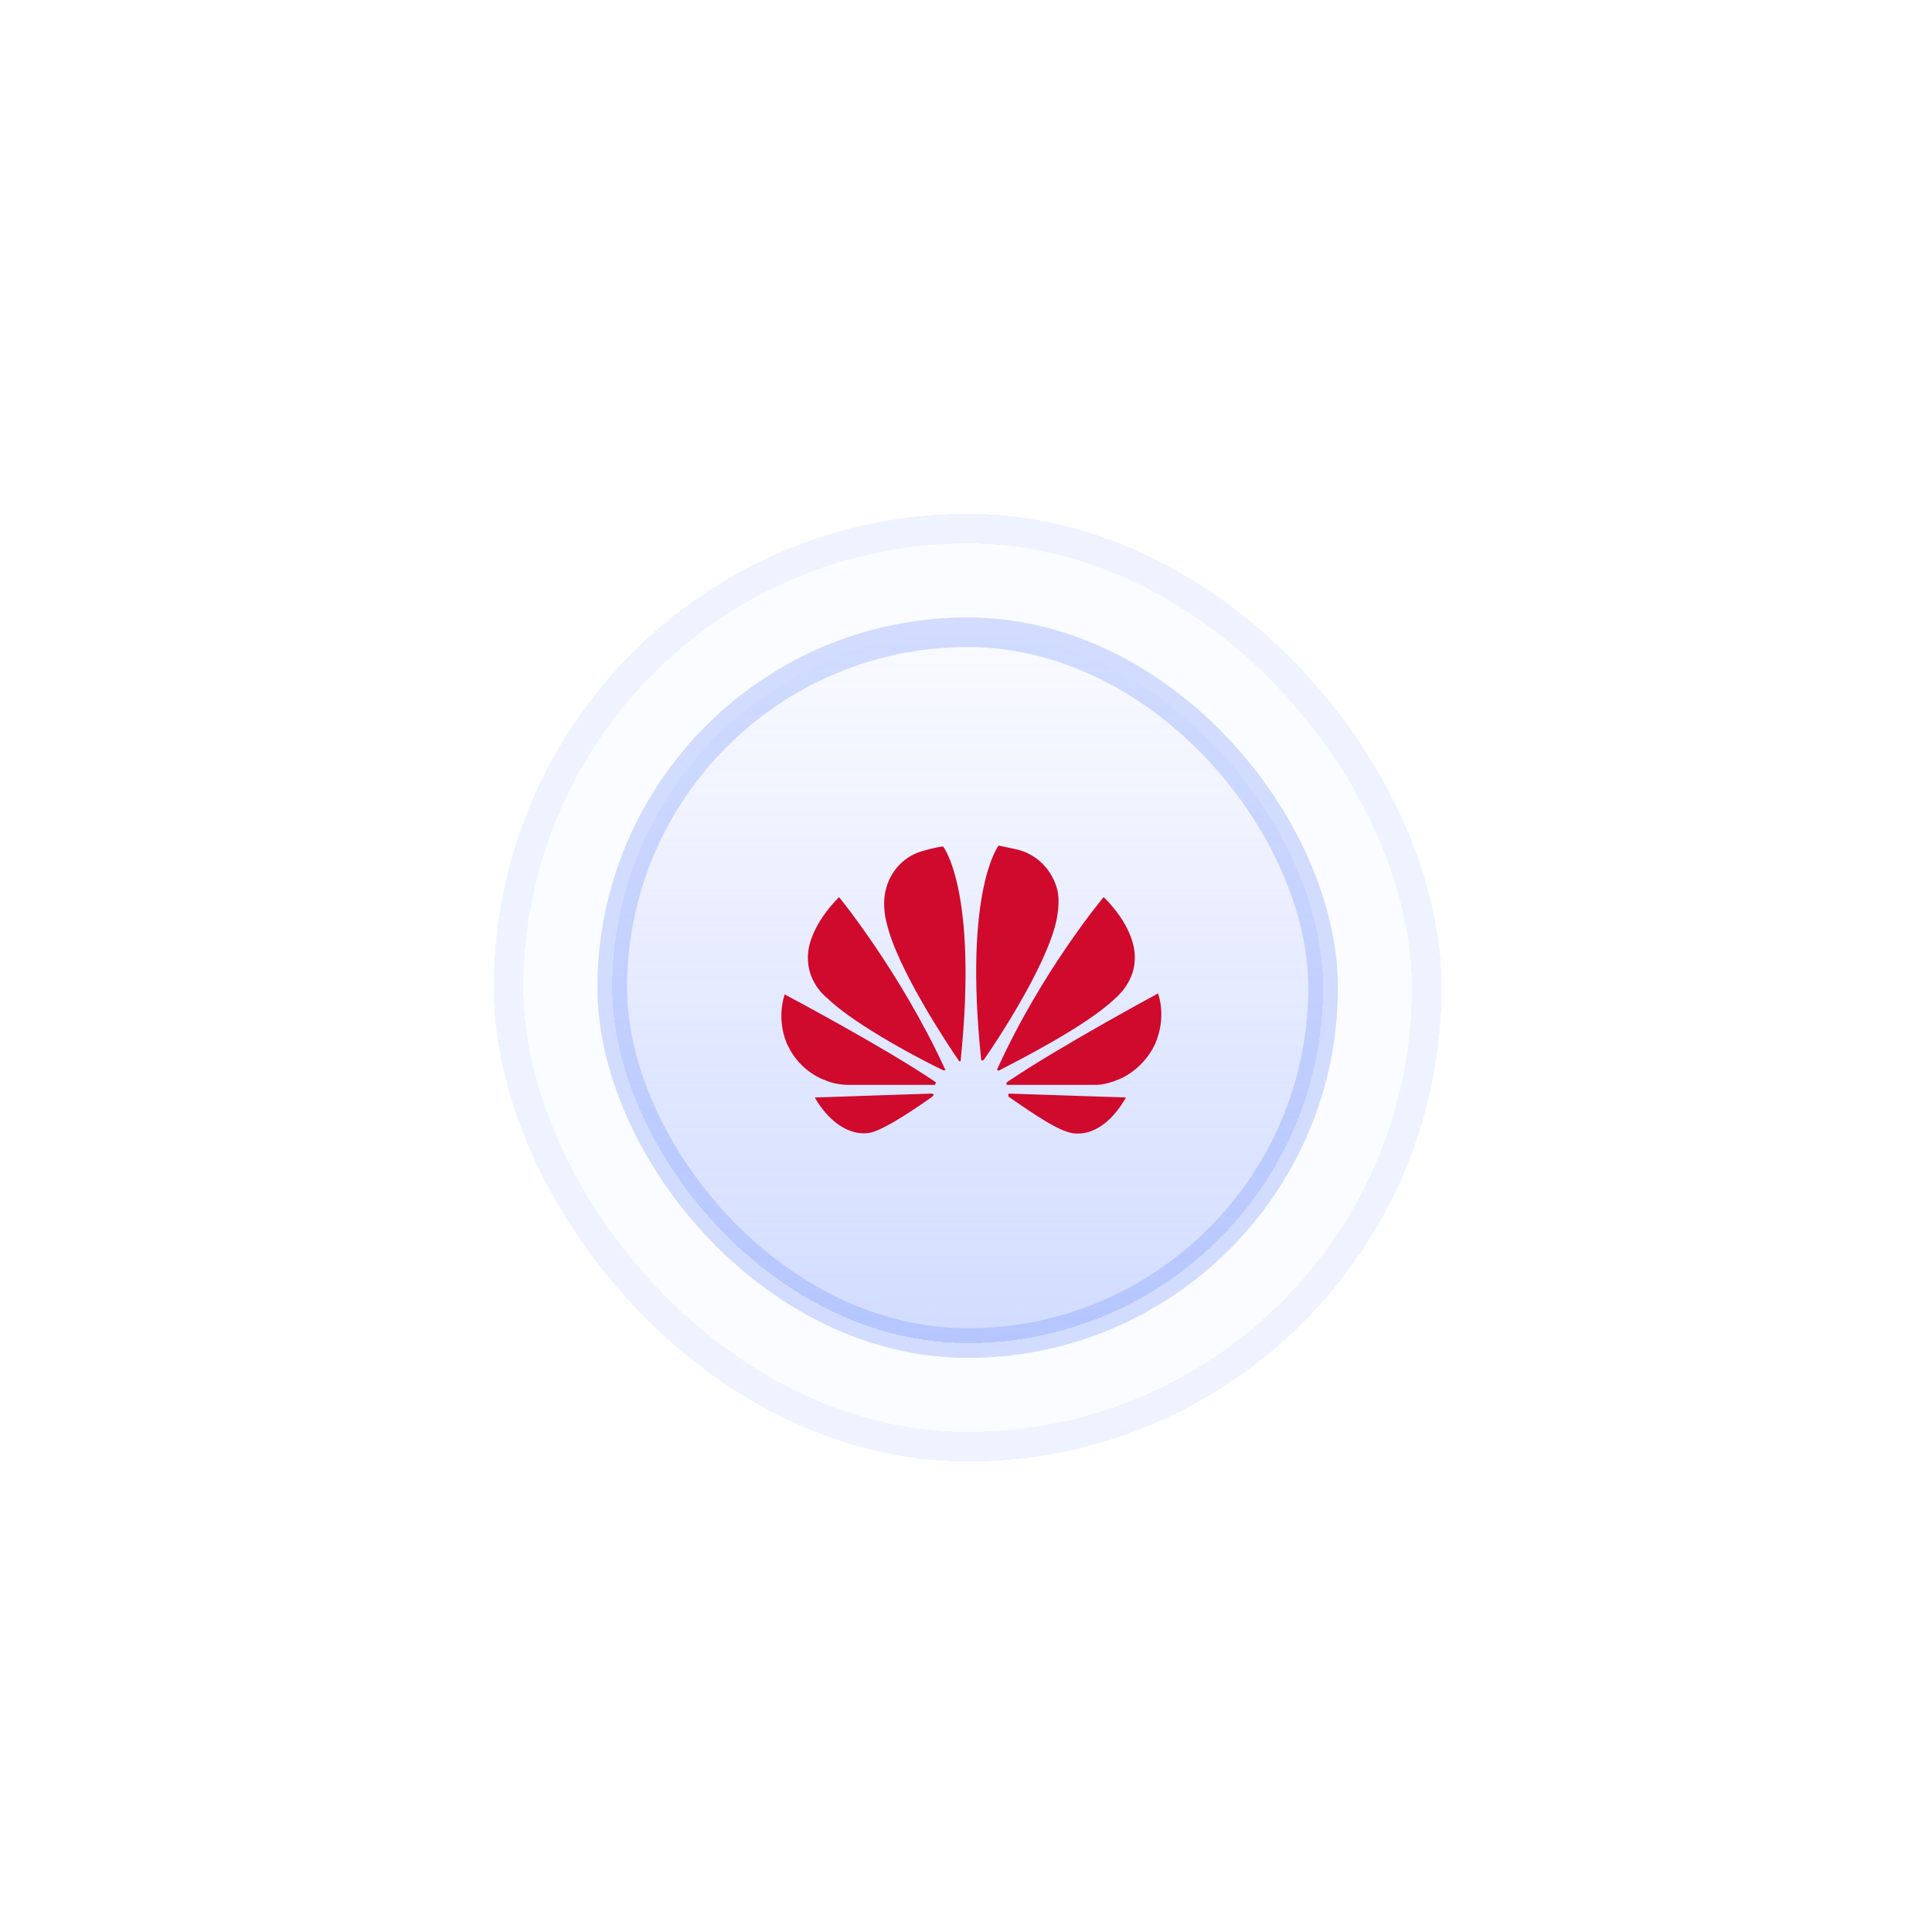 <svg width="361" height="361" viewBox="0 0 361 361" fill="none" xmlns="http://www.w3.org/2000/svg">
<g filter="url(#filter0_d_25_514)">
<rect x="92.264" y="92" width="177.096" height="177.096" rx="88.548" fill="#7996FF" fill-opacity="0.03" shape-rendering="crispEdges"/>
<rect x="95.031" y="94.767" width="171.562" height="171.562" rx="85.781" stroke="#7996FF" stroke-opacity="0.1" stroke-width="5.534" shape-rendering="crispEdges"/>
<g filter="url(#filter1_di_25_514)">
<rect x="114.401" y="114.137" width="132.822" height="132.822" rx="66.411" fill="#7996FF" fill-opacity="0.01" shape-rendering="crispEdges"/>
<rect x="114.401" y="114.137" width="132.822" height="132.822" rx="66.411" fill="url(#paint0_linear_25_514)" shape-rendering="crispEdges"/>
<rect x="114.401" y="114.137" width="132.822" height="132.822" rx="66.411" stroke="#7996FF" stroke-opacity="0.32" stroke-width="5.534"/>
<path d="M176.593 195.979C176.593 195.979 176.775 195.797 176.593 195.797C168.234 177.625 156.785 163.632 156.785 163.632C156.785 163.632 150.606 169.447 150.97 175.444C151.151 179.987 154.604 182.531 154.604 182.531C160.056 187.801 173.141 194.525 176.23 195.979H176.593ZM174.413 200.522C174.413 200.341 174.049 200.341 174.049 200.341L152.242 201.068C154.604 205.247 158.602 208.518 162.782 207.61C165.69 206.883 172.232 202.34 174.231 200.886C174.594 200.522 174.413 200.522 174.413 200.522ZM174.776 198.523C174.958 198.342 174.776 198.16 174.776 198.16C165.144 191.618 146.608 181.804 146.608 181.804C144.973 187.074 147.153 191.254 147.153 191.254C149.516 196.343 154.059 197.796 154.059 197.796C156.058 198.705 158.239 198.705 158.239 198.705H174.594C174.776 198.705 174.776 198.523 174.776 198.523ZM176.23 154.182C175.321 154.182 172.777 154.909 172.777 154.909C166.962 156.362 165.69 161.633 165.69 161.633C164.599 164.904 165.69 168.538 165.69 168.538C167.689 177.079 177.139 191.254 179.138 194.162L179.319 194.344C179.501 194.344 179.501 194.162 179.501 194.162C182.772 162.359 176.23 154.182 176.23 154.182ZM183.499 194.162C183.681 194.162 183.862 193.98 183.862 193.98C186.043 190.891 195.311 176.898 197.31 168.356C197.31 168.356 198.401 164.177 197.31 161.451C197.31 161.451 195.856 156.181 190.041 154.727C190.041 154.727 188.406 154.363 186.588 154C186.588 154 180.046 162.359 183.317 193.798C183.317 194.162 183.499 194.162 183.499 194.162ZM188.587 200.341C188.587 200.341 188.406 200.341 188.406 200.522V200.886C190.586 202.34 196.765 206.883 199.855 207.61C199.855 207.61 205.488 209.609 210.395 201.068L188.587 200.341ZM216.392 181.623C216.392 181.623 197.856 191.618 188.224 198.16C188.224 198.16 188.042 198.342 188.042 198.523C188.042 198.523 188.042 198.705 188.224 198.705H204.943C204.943 198.705 206.578 198.705 208.759 197.796C208.759 197.796 213.302 196.343 215.847 191.072C215.847 190.891 218.027 186.711 216.392 181.623ZM186.407 195.979C186.407 195.979 186.588 196.161 186.77 195.979C189.859 194.344 202.944 187.801 208.396 182.531C208.396 182.531 211.849 179.805 212.03 175.444C212.394 169.265 206.215 163.632 206.215 163.632C206.215 163.632 194.766 177.261 186.407 195.616C186.407 195.616 186.225 195.797 186.407 195.979Z" fill="#CF0A2C"/>
</g>
</g>
<defs>
<filter id="filter0_d_25_514" x="88.264" y="92" width="185.096" height="185.096" filterUnits="userSpaceOnUse" color-interpolation-filters="sRGB">
<feFlood flood-opacity="0" result="BackgroundImageFix"/>
<feColorMatrix in="SourceAlpha" type="matrix" values="0 0 0 0 0 0 0 0 0 0 0 0 0 0 0 0 0 0 127 0" result="hardAlpha"/>
<feOffset dy="4"/>
<feGaussianBlur stdDeviation="2"/>
<feComposite in2="hardAlpha" operator="out"/>
<feColorMatrix type="matrix" values="0 0 0 0 0 0 0 0 0 0 0 0 0 0 0 0 0 0 0.25 0"/>
<feBlend mode="normal" in2="BackgroundImageFix" result="effect1_dropShadow_25_514"/>
<feBlend mode="normal" in="SourceGraphic" in2="effect1_dropShadow_25_514" result="shape"/>
</filter>
<filter id="filter1_di_25_514" x="0.949" y="0.685" width="359.726" height="359.726" filterUnits="userSpaceOnUse" color-interpolation-filters="sRGB">
<feFlood flood-opacity="0" result="BackgroundImageFix"/>
<feColorMatrix in="SourceAlpha" type="matrix" values="0 0 0 0 0 0 0 0 0 0 0 0 0 0 0 0 0 0 127 0" result="hardAlpha"/>
<feOffset/>
<feGaussianBlur stdDeviation="55.343"/>
<feComposite in2="hardAlpha" operator="out"/>
<feColorMatrix type="matrix" values="0 0 0 0 0.475 0 0 0 0 0.588 0 0 0 0 1 0 0 0 0.25 0"/>
<feBlend mode="normal" in2="BackgroundImageFix" result="effect1_dropShadow_25_514"/>
<feBlend mode="normal" in="SourceGraphic" in2="effect1_dropShadow_25_514" result="shape"/>
<feColorMatrix in="SourceAlpha" type="matrix" values="0 0 0 0 0 0 0 0 0 0 0 0 0 0 0 0 0 0 127 0" result="hardAlpha"/>
<feOffset/>
<feGaussianBlur stdDeviation="13.836"/>
<feComposite in2="hardAlpha" operator="arithmetic" k2="-1" k3="1"/>
<feColorMatrix type="matrix" values="0 0 0 0 0.475 0 0 0 0 0.588 0 0 0 0 1 0 0 0 0.25 0"/>
<feBlend mode="normal" in2="shape" result="effect2_innerShadow_25_514"/>
</filter>
<linearGradient id="paint0_linear_25_514" x1="180.812" y1="114.137" x2="180.812" y2="246.959" gradientUnits="userSpaceOnUse">
<stop stop-color="#7996FF" stop-opacity="0"/>
<stop offset="1" stop-color="#7996FF" stop-opacity="0.32"/>
</linearGradient>
</defs>
</svg>
